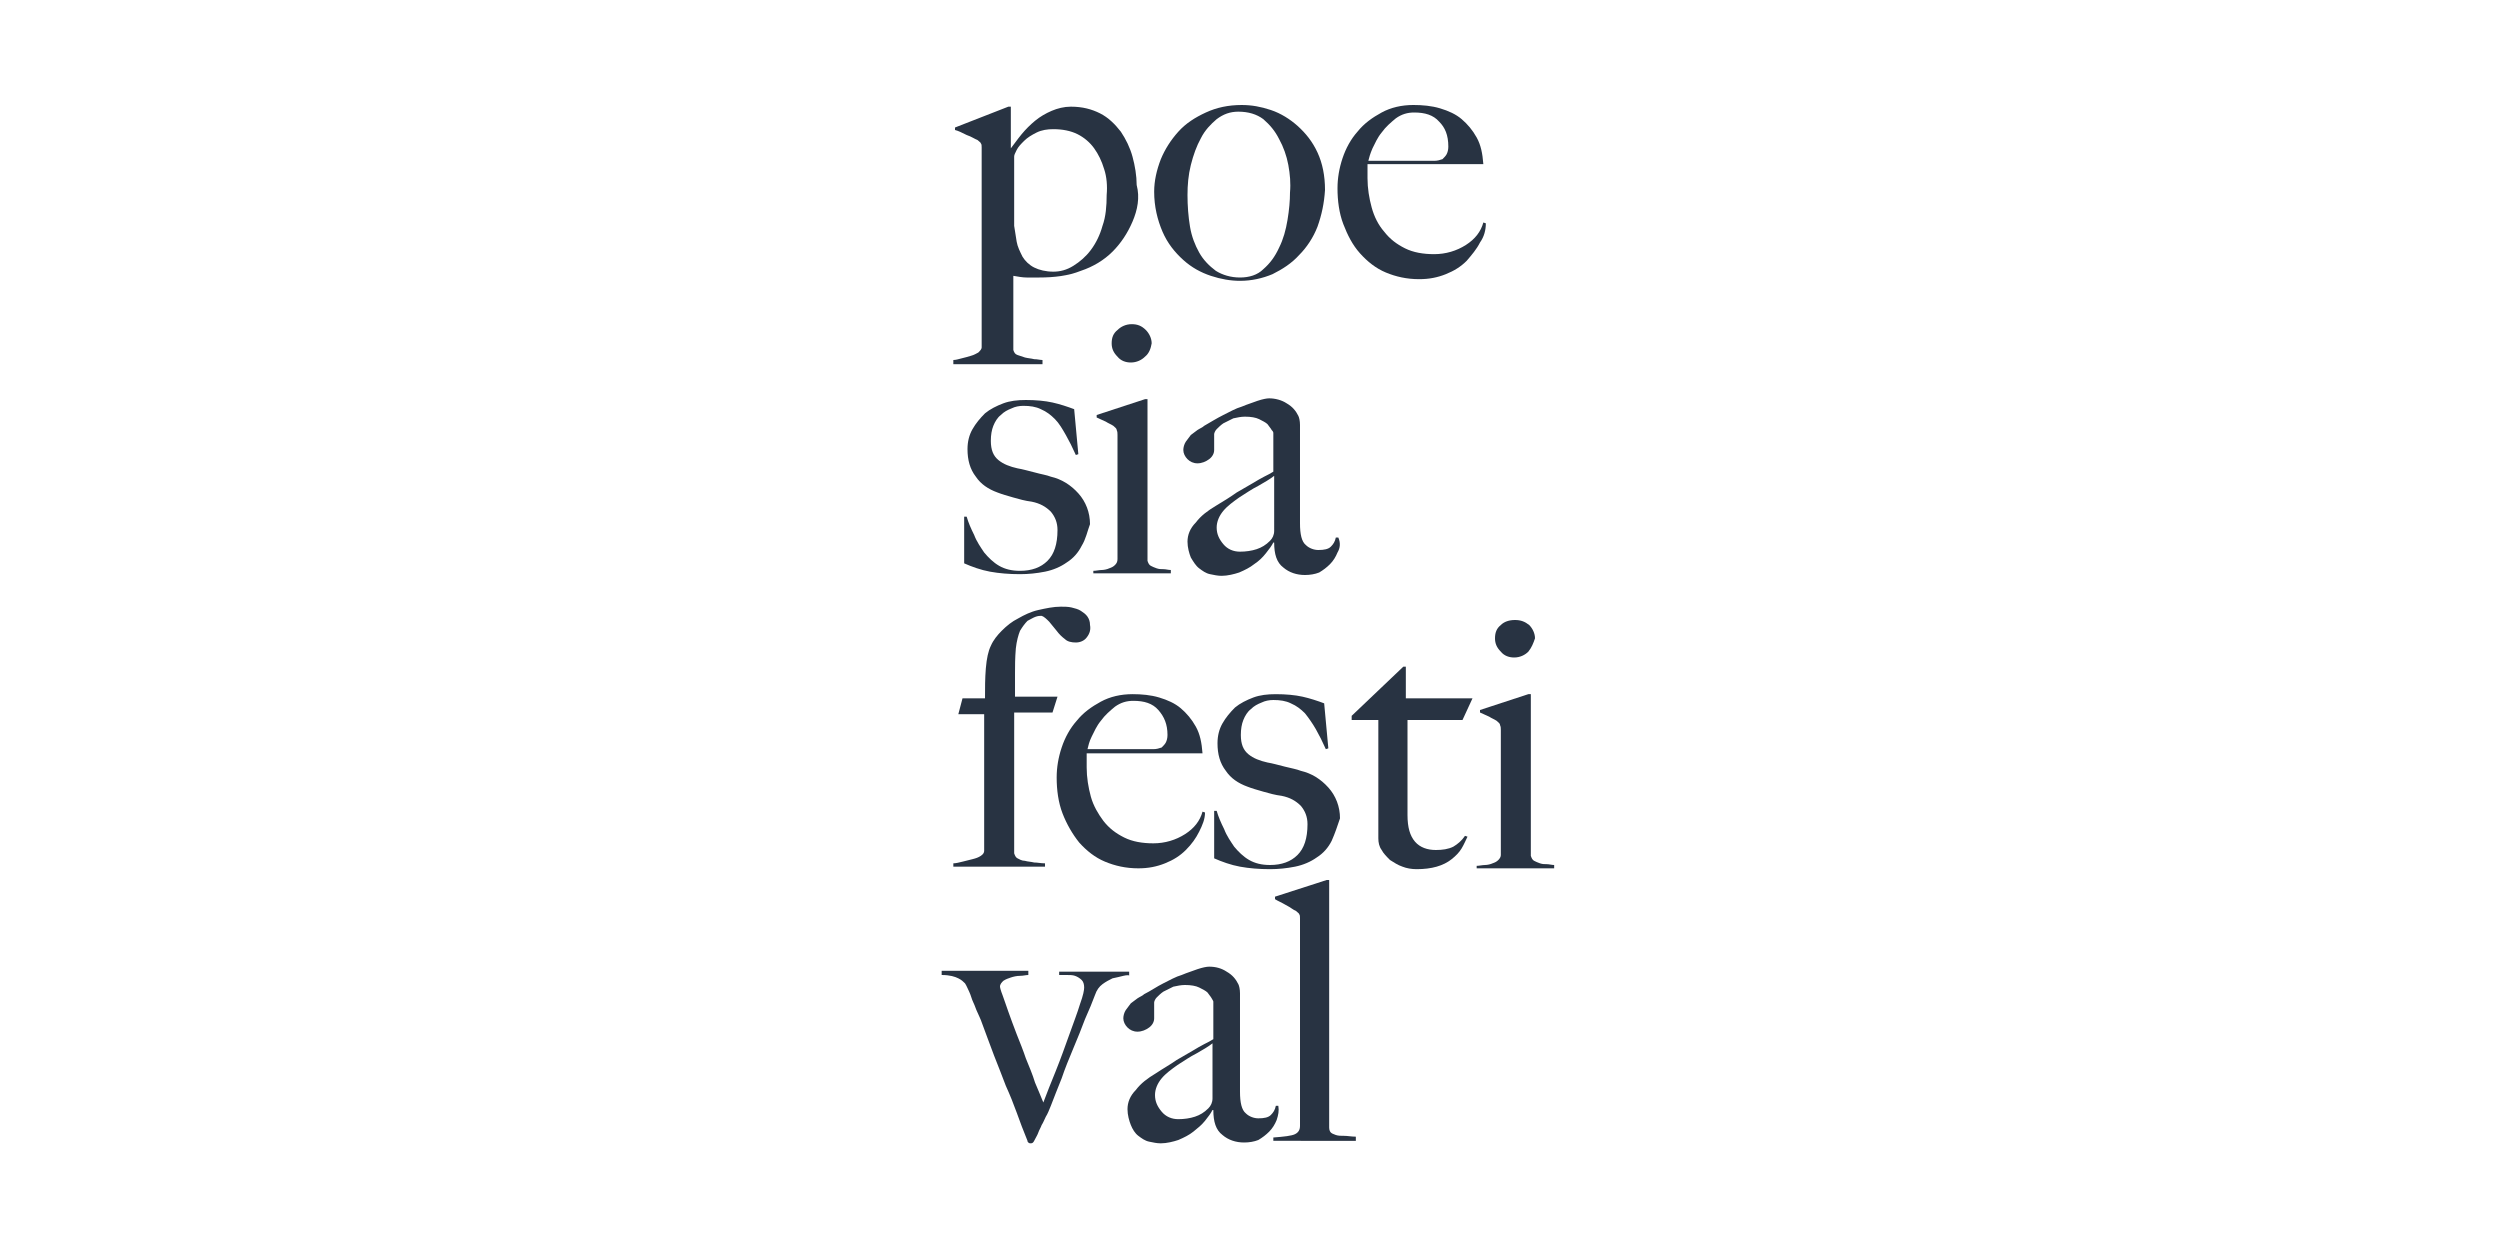 <?xml version="1.0" encoding="utf-8"?>
<!-- Generator: Adobe Illustrator 24.0.0, SVG Export Plug-In . SVG Version: 6.00 Build 0)  -->
<svg version="1.1" xmlns="http://www.w3.org/2000/svg" xmlns:xlink="http://www.w3.org/1999/xlink" x="0px" y="0px" width="300px"
	 height="150px" viewBox="0 0 300 150" style="enable-background:new 0 0 300 150;" xml:space="preserve">
<style type="text/css">
	.st0{fill:#283342;}
</style>
<g id="Livello_3">
</g>
<g id="Layer_1">
	<g>
		<path class="st0" d="M135.9,26.6c-0.6,1.4-1.4,2.6-2.4,3.6c-1,1-2.3,1.8-3.8,2.3c-1.5,0.6-3.2,0.8-5,0.8c-0.5,0-1,0-1.5,0
			c-0.5,0-1-0.1-1.6-0.2c0,0.4,0,1,0,1.8c0,0.8,0,1.6,0,2.5c0,0.9,0,1.7,0,2.6v2c0.1,0.3,0.2,0.5,0.5,0.6c0.3,0.1,0.6,0.2,0.9,0.3
			c0.4,0.1,0.7,0.1,1.1,0.2c0.4,0,0.7,0.1,1,0.1v0.5h-10.7v-0.5c0.3,0,0.6-0.1,1-0.2c0.4-0.1,0.8-0.2,1.1-0.3
			c0.4-0.1,0.7-0.3,0.9-0.4c0.2-0.2,0.4-0.4,0.4-0.6v-24c0-0.2,0-0.4-0.1-0.5c0-0.1-0.2-0.2-0.4-0.4c-0.3-0.1-0.7-0.4-1.3-0.6
			c-0.6-0.3-1-0.5-1.4-0.6v-0.3l6.4-2.5h0.3v4.9l0,0.1c0.4-0.5,0.8-1.1,1.3-1.7c0.5-0.6,1-1.1,1.6-1.6c0.6-0.5,1.3-0.9,2-1.2
			c0.7-0.3,1.5-0.5,2.3-0.5c1.4,0,2.5,0.3,3.5,0.8c1,0.5,1.8,1.3,2.5,2.2c0.6,0.9,1.1,1.9,1.4,3c0.3,1.1,0.5,2.3,0.5,3.4
			C136.8,23.7,136.5,25.2,135.9,26.6 M132.5,20.3c-0.3-1-0.7-1.8-1.2-2.5c-0.5-0.7-1.2-1.3-2-1.7c-0.8-0.4-1.8-0.6-2.9-0.6
			c-0.7,0-1.4,0.1-2,0.4c-0.6,0.3-1.1,0.6-1.5,1c-0.4,0.4-0.7,0.7-0.9,1.1c-0.2,0.4-0.3,0.6-0.3,0.8c0,0.6,0,1.2,0,1.8
			c0,0.6,0,1.2,0,1.7v2.8c0,0.7,0,1.3,0,2c0.1,0.6,0.2,1.2,0.3,1.9c0.1,0.6,0.4,1.2,0.7,1.8c0.3,0.5,0.8,1,1.4,1.3
			c0.6,0.3,1.4,0.5,2.3,0.5c0.8,0,1.6-0.2,2.4-0.7c0.8-0.5,1.5-1.1,2.1-1.9c0.6-0.8,1.1-1.8,1.4-2.9c0.4-1.1,0.5-2.4,0.5-3.7
			C132.9,22.3,132.8,21.2,132.5,20.3"/>
		<path class="st0" d="M158.1,27.2c-0.5,1.3-1.3,2.5-2.2,3.4c-0.9,1-2,1.7-3.2,2.3c-1.2,0.5-2.5,0.8-3.9,0.8c-1.1,0-2.3-0.2-3.5-0.6
			c-1.2-0.4-2.3-1-3.3-1.9c-1-0.9-1.9-2-2.5-3.4c-0.6-1.4-1-3-1-4.8c0-1.3,0.3-2.6,0.8-3.9c0.5-1.2,1.2-2.3,2.1-3.3
			c0.9-1,2-1.7,3.3-2.3c1.3-0.6,2.7-0.9,4.3-0.9c1.2,0,2.3,0.2,3.5,0.6c1.2,0.4,2.3,1.1,3.2,1.9c1,0.9,1.8,1.9,2.4,3.2
			c0.6,1.3,0.9,2.8,0.9,4.5C158.9,24.4,158.6,25.8,158.1,27.2 M154.6,19.8c-0.2-1.1-0.6-2.2-1.1-3.1c-0.5-1-1.1-1.7-1.9-2.4
			c-0.8-0.6-1.8-0.9-3-0.9c-1,0-1.8,0.3-2.6,0.9c-0.7,0.6-1.4,1.3-1.9,2.3c-0.5,0.9-0.9,2-1.2,3.2c-0.3,1.2-0.4,2.4-0.4,3.6
			c0,1.3,0.1,2.6,0.3,3.8c0.2,1.2,0.6,2.2,1.1,3.1c0.5,0.9,1.2,1.6,2,2.2c0.8,0.5,1.8,0.8,2.9,0.8c1.1,0,2.1-0.3,2.8-1
			c0.8-0.7,1.4-1.5,1.9-2.6c0.5-1,0.8-2.1,1-3.3c0.2-1.2,0.3-2.3,0.3-3.3C154.9,22,154.8,20.9,154.6,19.8"/>
		<path class="st0" d="M177.6,29.1c-0.4,0.8-1,1.5-1.6,2.2c-0.7,0.7-1.5,1.2-2.5,1.6c-1,0.4-2,0.6-3.2,0.6c-1.5,0-2.8-0.3-4-0.8
			c-1.2-0.5-2.2-1.3-3.1-2.3c-0.9-1-1.5-2.2-2-3.5c-0.5-1.3-0.7-2.8-0.7-4.3c0-1.2,0.2-2.4,0.6-3.6c0.4-1.2,1-2.3,1.8-3.2
			c0.8-1,1.8-1.7,2.9-2.3c1.1-0.6,2.4-0.9,3.8-0.9c1.1,0,2.2,0.1,3.2,0.4c1,0.3,1.9,0.7,2.6,1.3c0.7,0.6,1.3,1.3,1.8,2.2
			c0.5,0.9,0.7,1.9,0.8,3.2h-13.9c0,0.2,0,0.5,0,0.8c0,0.3,0,0.6,0,0.9c0,1.2,0.2,2.4,0.5,3.5c0.3,1.1,0.8,2.1,1.5,2.9
			c0.7,0.9,1.5,1.5,2.5,2c1,0.5,2.2,0.7,3.5,0.7c1.4,0,2.7-0.4,3.8-1.1c1.1-0.7,1.8-1.6,2.1-2.7l0.3,0.1
			C178.3,27.6,178.1,28.4,177.6,29.1 M172.7,14.6c-0.7-0.8-1.7-1.1-3-1.1c-0.8,0-1.5,0.2-2.2,0.7c-0.6,0.5-1.2,1-1.7,1.7
			c-0.5,0.6-0.8,1.3-1.1,1.9c-0.3,0.7-0.4,1.1-0.5,1.5h1.8c0.5,0,1,0,1.5,0c0.5,0,1,0,1.6,0c0.5,0,1.2,0,1.8,0c0.4,0,0.8,0,1.2,0
			c0.4,0,0.7-0.1,1-0.2c0.2-0.2,0.4-0.4,0.5-0.6c0.1-0.2,0.2-0.5,0.2-0.9C173.8,16.2,173.4,15.3,172.7,14.6"/>
		<path class="st0" d="M129.8,65.5c-0.4,0.8-1,1.5-1.8,2c-0.7,0.5-1.6,0.9-2.6,1.1c-1,0.2-2,0.3-3,0.3c-1.3,0-2.5-0.1-3.6-0.3
			c-1.1-0.2-2.2-0.6-3.1-1V62h0.3c0.2,0.7,0.5,1.4,0.9,2.2c0.3,0.8,0.8,1.5,1.2,2.1c0.5,0.6,1.1,1.2,1.8,1.6
			c0.7,0.4,1.5,0.6,2.5,0.6c1.4,0,2.5-0.4,3.3-1.2c0.8-0.8,1.2-2,1.2-3.7c0-0.9-0.3-1.6-0.8-2.2c-0.6-0.6-1.3-1-2.3-1.2
			c-0.8-0.1-1.5-0.3-2.2-0.5c-0.7-0.2-1.4-0.4-1.9-0.6c-1.1-0.4-2-1-2.6-1.9c-0.7-0.9-1-2-1-3.3c0-0.9,0.2-1.7,0.6-2.4
			c0.4-0.7,0.9-1.3,1.5-1.9c0.6-0.5,1.4-0.9,2.2-1.2c0.8-0.3,1.7-0.4,2.7-0.4c1.2,0,2.3,0.1,3.2,0.3c0.9,0.2,1.8,0.5,2.6,0.8
			l0.5,5.4l-0.3,0.1c-0.4-0.9-0.8-1.7-1.2-2.4c-0.4-0.7-0.8-1.4-1.3-1.9c-0.5-0.5-1-0.9-1.7-1.2c-0.6-0.3-1.3-0.4-2.1-0.4
			c-0.5,0-1,0.1-1.4,0.3c-0.5,0.2-0.9,0.4-1.3,0.8c-0.4,0.3-0.7,0.8-0.9,1.3c-0.2,0.5-0.3,1.1-0.3,1.8c0,1.1,0.3,1.8,0.9,2.3
			c0.6,0.5,1.4,0.8,2.3,1c0.6,0.1,1.3,0.3,2.1,0.5c0.7,0.2,1.4,0.3,1.9,0.5c1.3,0.3,2.4,1,3.3,2c0.9,1,1.4,2.3,1.4,3.7
			C130.5,63.7,130.3,64.7,129.8,65.5"/>
		<path class="st0" d="M131.2,68.9v-0.4c0.3,0,0.7-0.1,1-0.1c0.3,0,0.7-0.1,0.9-0.2c0.3-0.1,0.5-0.2,0.7-0.4
			c0.2-0.2,0.3-0.4,0.3-0.7V52.2c0-0.2,0-0.4-0.1-0.6c0-0.2-0.2-0.3-0.4-0.5c-0.3-0.2-0.6-0.3-0.9-0.5c-0.4-0.2-0.7-0.3-1.1-0.5
			v-0.3l5.8-1.9h0.3v19.4c0.1,0.3,0.2,0.5,0.4,0.6c0.2,0.1,0.4,0.2,0.7,0.3c0.3,0.1,0.5,0.1,0.8,0.1c0.3,0,0.6,0.1,0.9,0.1v0.4
			H131.2z M137.4,42.8c-0.4,0.4-1,0.7-1.7,0.7c-0.6,0-1.2-0.2-1.6-0.7c-0.5-0.5-0.7-1-0.7-1.6c0-0.7,0.2-1.2,0.7-1.6
			c0.4-0.4,1-0.7,1.7-0.7c0.7,0,1.2,0.2,1.7,0.7c0.4,0.4,0.7,1,0.7,1.6C138.1,41.8,137.9,42.4,137.4,42.8"/>
		<path class="st0" d="M160.5,66.3c-0.2,0.5-0.5,1-0.9,1.4c-0.4,0.4-0.8,0.7-1.3,1c-0.5,0.2-1.1,0.3-1.7,0.3c-1,0-1.9-0.3-2.6-0.9
			c-0.8-0.6-1.1-1.6-1.1-3l-0.1,0c-0.2,0.4-0.5,0.8-0.9,1.3c-0.4,0.5-0.8,0.9-1.4,1.3c-0.5,0.4-1.1,0.7-1.8,1
			c-0.6,0.2-1.4,0.4-2.1,0.4c-0.5,0-0.9-0.1-1.4-0.2c-0.5-0.1-0.9-0.4-1.3-0.7c-0.4-0.3-0.7-0.8-1-1.3c-0.2-0.5-0.4-1.2-0.4-1.9
			c0-0.8,0.3-1.6,1-2.3c0.6-0.8,1.4-1.4,2.4-2c1-0.6,1.8-1.1,2.5-1.6c0.7-0.4,1.4-0.8,1.9-1.1c0.5-0.3,1-0.6,1.4-0.8
			c0.4-0.2,0.8-0.4,1.1-0.6V52c0-0.1,0-0.2-0.2-0.4c-0.1-0.2-0.3-0.4-0.5-0.7c-0.2-0.2-0.6-0.4-1-0.6c-0.4-0.2-1-0.3-1.7-0.3
			c-0.5,0-0.9,0.1-1.4,0.2c-0.4,0.2-0.8,0.4-1.2,0.6c-0.3,0.2-0.6,0.5-0.8,0.7c-0.2,0.2-0.3,0.5-0.3,0.6v1.9c0,0.4-0.2,0.8-0.6,1.1
			c-0.4,0.3-0.9,0.5-1.4,0.5c-0.5,0-0.9-0.2-1.2-0.5c-0.3-0.3-0.5-0.7-0.5-1.1c0-0.3,0.1-0.7,0.3-1c0.2-0.3,0.4-0.5,0.6-0.8
			c0.3-0.2,0.5-0.4,0.8-0.6c0.3-0.2,0.6-0.3,0.8-0.5c0.7-0.4,1.5-0.9,2.3-1.3c0.8-0.4,1.5-0.8,2.2-1c0.7-0.3,1.4-0.5,1.9-0.7
			c0.6-0.2,1.1-0.3,1.4-0.3c0.7,0,1.5,0.2,2.1,0.6c0.7,0.4,1.1,0.9,1.4,1.5c0.1,0.2,0.2,0.6,0.2,1.1c0,0.5,0,1,0,1.5c0,1,0,2,0,2.8
			c0,0.8,0,1.6,0,2.4c0,0.8,0,1.6,0,2.4c0,0.8,0,1.7,0,2.7c0,1.3,0.2,2.2,0.7,2.6c0.4,0.4,1,0.6,1.5,0.6c0.7,0,1.2-0.1,1.5-0.4
			c0.3-0.3,0.5-0.6,0.6-1.1h0.3C160.9,65.2,160.8,65.8,160.5,66.3 M152.9,57.1c-0.5,0.4-1.2,0.8-1.9,1.2c-0.8,0.4-1.5,0.9-2.3,1.4
			c-0.7,0.5-1.4,1-1.9,1.6c-0.5,0.6-0.8,1.3-0.8,2c0,0.8,0.3,1.4,0.8,2c0.5,0.6,1.2,0.9,2,0.9c0.7,0,1.4-0.1,2-0.3
			c0.6-0.2,1.1-0.5,1.6-1c0.3-0.3,0.5-0.7,0.5-1.2V57.1z"/>
		<path class="st0" d="M130.4,76.5c-0.3,0.4-0.8,0.6-1.3,0.6c-0.5,0-1-0.1-1.3-0.4c-0.4-0.3-0.7-0.6-1-1c-0.3-0.4-0.6-0.7-0.9-1.1
			c-0.3-0.3-0.6-0.6-0.9-0.7c-0.2,0-0.4,0-0.7,0.1c-0.3,0.1-0.6,0.3-1,0.5c-0.3,0.3-0.6,0.7-0.9,1.2c-0.2,0.5-0.4,1.2-0.5,2.1
			c-0.1,1.2-0.1,2.1-0.1,3c0,0.8,0,1.8,0,2.8h5.1l-0.6,1.9h-4.6v16.9c0.1,0.3,0.2,0.5,0.4,0.6c0.2,0.1,0.5,0.3,0.9,0.3
			c0.3,0.1,0.7,0.1,1.1,0.2c0.4,0,0.8,0.1,1.3,0.1v0.4h-11v-0.4c0.3,0,0.7-0.1,1.1-0.2c0.4-0.1,0.8-0.2,1.2-0.3
			c0.4-0.1,0.7-0.2,1-0.4c0.3-0.2,0.4-0.4,0.4-0.6V85.7h-3.1l0.5-1.9h2.7c0-1.2,0-2.4,0.1-3.6c0.1-1.2,0.3-2.1,0.6-2.7
			c0.3-0.7,0.8-1.3,1.3-1.8c0.6-0.6,1.2-1.1,2-1.5c0.7-0.4,1.5-0.8,2.4-1c0.9-0.2,1.8-0.4,2.7-0.4c0.4,0,0.9,0,1.3,0.1
			c0.4,0.1,0.8,0.2,1.1,0.4c0.3,0.2,0.6,0.4,0.8,0.7c0.2,0.3,0.3,0.6,0.3,1C130.9,75.5,130.8,76,130.4,76.5"/>
		<path class="st0" d="M143.9,99.8c-0.4,0.8-0.9,1.5-1.6,2.2s-1.5,1.2-2.5,1.6c-1,0.4-2,0.6-3.2,0.6c-1.5,0-2.8-0.3-4-0.8
			c-1.2-0.5-2.2-1.3-3.1-2.3c-0.8-1-1.5-2.2-2-3.5c-0.5-1.3-0.7-2.8-0.7-4.3c0-1.2,0.2-2.4,0.6-3.6c0.4-1.2,1-2.3,1.8-3.2
			c0.8-1,1.8-1.7,2.9-2.3c1.1-0.6,2.4-0.9,3.8-0.9c1.1,0,2.2,0.1,3.2,0.4c1,0.3,1.9,0.7,2.6,1.3c0.7,0.6,1.3,1.3,1.8,2.2
			c0.5,0.9,0.7,1.9,0.8,3.2h-13.9c0,0.2,0,0.5,0,0.8c0,0.3,0,0.6,0,0.9c0,1.2,0.2,2.4,0.5,3.5c0.3,1.1,0.9,2.1,1.5,2.9
			c0.7,0.9,1.5,1.5,2.5,2c1,0.5,2.2,0.7,3.5,0.7c1.4,0,2.7-0.4,3.8-1.1c1.1-0.7,1.8-1.6,2.1-2.7l0.3,0.1
			C144.6,98.3,144.3,99,143.9,99.8 M139,85.2c-0.7-0.8-1.7-1.1-3-1.1c-0.8,0-1.5,0.2-2.2,0.7c-0.6,0.5-1.2,1-1.7,1.7
			c-0.5,0.6-0.8,1.3-1.1,1.9c-0.3,0.6-0.4,1.1-0.5,1.5h1.8c0.5,0,1,0,1.5,0c0.5,0,1,0,1.6,0c0.5,0,1.2,0,1.8,0c0.4,0,0.8,0,1.2,0
			c0.4,0,0.7-0.1,1-0.2c0.2-0.2,0.4-0.4,0.5-0.6c0.1-0.2,0.2-0.5,0.2-0.9C140.1,86.9,139.7,86,139,85.2"/>
		<path class="st0" d="M159.8,100.9c-0.4,0.8-1,1.5-1.8,2c-0.7,0.5-1.6,0.9-2.6,1.1c-1,0.2-2,0.3-3,0.3c-1.3,0-2.5-0.1-3.6-0.3
			c-1.1-0.2-2.2-0.6-3.1-1v-5.7h0.3c0.2,0.7,0.5,1.4,0.9,2.2c0.3,0.8,0.8,1.5,1.2,2.1c0.5,0.6,1.1,1.2,1.8,1.6
			c0.7,0.4,1.5,0.6,2.5,0.6c1.4,0,2.5-0.4,3.3-1.2c0.8-0.8,1.2-2,1.2-3.7c0-0.9-0.3-1.6-0.8-2.2c-0.6-0.6-1.3-1-2.3-1.2
			c-0.8-0.1-1.5-0.3-2.2-0.5c-0.7-0.2-1.4-0.4-1.9-0.6c-1.1-0.4-2-1-2.6-1.9c-0.7-0.9-1-2-1-3.3c0-0.9,0.2-1.7,0.6-2.4
			c0.4-0.7,0.9-1.3,1.5-1.9c0.6-0.5,1.4-0.9,2.2-1.2c0.8-0.3,1.7-0.4,2.7-0.4c1.2,0,2.3,0.1,3.2,0.3c0.9,0.2,1.8,0.5,2.6,0.8
			l0.5,5.4l-0.3,0.1c-0.4-0.9-0.8-1.7-1.2-2.4c-0.4-0.7-0.9-1.4-1.3-1.9c-0.5-0.5-1-0.9-1.7-1.2c-0.6-0.3-1.3-0.4-2.1-0.4
			c-0.5,0-1,0.1-1.4,0.3c-0.5,0.2-0.9,0.4-1.3,0.8c-0.4,0.3-0.7,0.8-0.9,1.3c-0.2,0.5-0.3,1.1-0.3,1.8c0,1.1,0.3,1.8,0.9,2.3
			c0.6,0.5,1.4,0.8,2.3,1c0.6,0.1,1.3,0.3,2.1,0.5c0.8,0.2,1.4,0.3,1.9,0.5c1.3,0.3,2.4,1,3.3,2c0.9,1,1.4,2.3,1.4,3.7
			C160.5,99.1,160.2,100,159.8,100.9"/>
		<path class="st0" d="M175.5,86.4h-6.6v11.4c0,1.5,0.3,2.5,0.9,3.2c0.6,0.7,1.5,1,2.5,1c0.8,0,1.5-0.1,2.1-0.4
			c0.5-0.3,1-0.7,1.4-1.3l0.3,0.1c-0.2,0.4-0.4,0.9-0.7,1.4c-0.3,0.5-0.7,0.9-1.2,1.3c-0.5,0.4-1.1,0.7-1.8,0.9
			c-0.7,0.2-1.5,0.3-2.4,0.3c-0.6,0-1.2-0.1-1.7-0.3c-0.6-0.2-1-0.5-1.5-0.8c-0.4-0.4-0.8-0.8-1-1.2c-0.3-0.4-0.4-0.9-0.4-1.4
			c0-2.7,0-5.3,0-7.7c0-2.4,0-4.6,0-6.5h-3.2v-0.5l6.2-5.9h0.3v3.8h8L175.5,86.4z"/>
		<path class="st0" d="M177.2,104.3v-0.4c0.3,0,0.7-0.1,1-0.1c0.3,0,0.7-0.1,0.9-0.2c0.3-0.1,0.5-0.2,0.7-0.4
			c0.2-0.2,0.3-0.4,0.3-0.6V87.6c0-0.2,0-0.4-0.1-0.6c0-0.2-0.2-0.3-0.4-0.5c-0.3-0.2-0.6-0.3-0.9-0.5c-0.4-0.2-0.7-0.3-1.1-0.5
			v-0.3l5.8-1.9h0.3v19.4c0.1,0.3,0.2,0.5,0.4,0.6c0.2,0.1,0.4,0.2,0.7,0.3c0.3,0.1,0.5,0.1,0.8,0.1c0.3,0,0.6,0.1,0.9,0.1v0.4
			H177.2z M183.4,78.2c-0.4,0.4-1,0.7-1.7,0.7c-0.6,0-1.2-0.2-1.6-0.7c-0.5-0.5-0.7-1-0.7-1.6c0-0.7,0.2-1.2,0.7-1.6
			c0.4-0.4,1-0.6,1.7-0.6c0.7,0,1.2,0.2,1.7,0.6c0.4,0.4,0.7,1,0.7,1.6C184,77.2,183.8,77.7,183.4,78.2"/>
		<path class="st0" d="M134.8,117.1c-0.4,0.1-0.8,0.2-1.3,0.3c-0.4,0.2-0.8,0.4-1.2,0.7c-0.4,0.3-0.7,0.7-0.9,1.3
			c-0.3,0.8-0.7,1.8-1.2,2.9c-0.4,1.1-0.9,2.3-1.4,3.5c-0.5,1.2-1,2.4-1.4,3.6c-0.5,1.2-0.9,2.3-1.3,3.3c-0.2,0.5-0.4,1-0.6,1.3
			c-0.2,0.4-0.3,0.7-0.5,1c-0.1,0.3-0.3,0.6-0.4,0.9c-0.1,0.3-0.3,0.6-0.5,1c-0.1,0.2-0.2,0.3-0.4,0.3c-0.1,0-0.2,0-0.3-0.1
			c-0.1-0.1-0.1-0.1-0.1-0.2c-0.5-1.2-0.9-2.3-1.3-3.4c-0.4-1.1-0.8-2.1-1.3-3.2c-0.4-1.1-0.9-2.3-1.4-3.6c-0.5-1.3-1-2.7-1.6-4.3
			c-0.1-0.2-0.2-0.5-0.4-0.9c-0.2-0.4-0.3-0.8-0.5-1.2c-0.2-0.4-0.3-0.9-0.5-1.3c-0.2-0.4-0.3-0.7-0.5-1c-0.2-0.2-0.4-0.4-0.8-0.6
			c-0.4-0.2-1-0.4-2-0.4v-0.5h10.4v0.5c-0.3,0-0.6,0.1-1,0.1c-0.4,0-0.8,0.1-1.1,0.2c-0.3,0.1-0.6,0.2-0.9,0.4
			c-0.2,0.2-0.4,0.4-0.4,0.7c0,0.1,0.1,0.5,0.3,1c0.2,0.5,0.4,1.2,0.7,2c0.3,0.8,0.6,1.7,1,2.7c0.4,1,0.8,2,1.1,2.9
			c0.4,1,0.8,1.9,1.1,2.9c0.4,0.9,0.7,1.7,1,2.4c0.4-1.1,0.9-2.3,1.5-3.8c0.6-1.5,1.1-2.9,1.6-4.3c0.5-1.4,1-2.7,1.3-3.7
			c0.4-1.1,0.5-1.7,0.5-2c0-0.4-0.1-0.7-0.3-0.9c-0.2-0.2-0.5-0.4-0.8-0.5c-0.3-0.1-0.6-0.1-1-0.1c-0.3,0-0.6,0-0.9,0v-0.4h8.4v0.5
			C135.6,117,135.2,117,134.8,117.1"/>
		<path class="st0" d="M153.2,134.4c-0.2,0.5-0.5,1-0.9,1.4c-0.4,0.4-0.8,0.7-1.3,1c-0.5,0.2-1.1,0.3-1.7,0.3c-1,0-1.9-0.3-2.6-0.9
			c-0.8-0.6-1.1-1.6-1.1-3l-0.1,0c-0.2,0.4-0.5,0.8-0.9,1.3c-0.4,0.5-0.9,0.9-1.4,1.3c-0.5,0.4-1.1,0.7-1.8,1
			c-0.6,0.2-1.4,0.4-2.1,0.4c-0.5,0-0.9-0.1-1.4-0.2c-0.5-0.1-0.9-0.4-1.3-0.7c-0.4-0.3-0.7-0.8-0.9-1.3c-0.2-0.5-0.4-1.2-0.4-1.9
			c0-0.8,0.3-1.6,1-2.3c0.6-0.8,1.4-1.4,2.4-2c0.9-0.6,1.8-1.1,2.5-1.6c0.7-0.4,1.4-0.8,1.9-1.1c0.5-0.3,1-0.6,1.4-0.8
			c0.4-0.2,0.8-0.4,1.1-0.6v-4.5c0-0.1-0.1-0.2-0.2-0.4c-0.1-0.2-0.3-0.4-0.5-0.7c-0.2-0.2-0.6-0.4-1-0.6s-1-0.3-1.7-0.3
			c-0.5,0-0.9,0.1-1.4,0.2c-0.4,0.2-0.8,0.4-1.2,0.6c-0.3,0.2-0.6,0.5-0.8,0.7c-0.2,0.2-0.3,0.5-0.3,0.6v1.9c0,0.4-0.2,0.8-0.6,1.1
			c-0.4,0.3-0.9,0.5-1.4,0.5c-0.5,0-0.9-0.2-1.2-0.5c-0.3-0.3-0.5-0.7-0.5-1.1c0-0.3,0.1-0.7,0.3-1c0.2-0.3,0.4-0.5,0.6-0.8
			c0.3-0.2,0.5-0.4,0.8-0.6c0.3-0.2,0.6-0.3,0.8-0.5c0.8-0.4,1.5-0.9,2.3-1.3c0.8-0.4,1.5-0.8,2.2-1c0.7-0.3,1.4-0.5,1.9-0.7
			c0.6-0.2,1.1-0.3,1.4-0.3c0.8,0,1.5,0.2,2.1,0.6c0.7,0.4,1.1,0.9,1.4,1.5c0.1,0.2,0.2,0.6,0.2,1.1c0,0.5,0,1,0,1.5c0,1,0,2,0,2.8
			c0,0.8,0,1.6,0,2.4c0,0.8,0,1.6,0,2.4c0,0.8,0,1.7,0,2.7c0,1.3,0.2,2.2,0.7,2.6c0.4,0.4,1,0.6,1.5,0.6c0.7,0,1.2-0.1,1.5-0.4
			c0.3-0.3,0.5-0.6,0.6-1.1h0.3C153.5,133.3,153.4,133.8,153.2,134.4 M145.5,125.2c-0.5,0.4-1.2,0.8-1.9,1.2
			c-0.8,0.4-1.5,0.9-2.3,1.4c-0.7,0.5-1.4,1-1.9,1.6c-0.5,0.6-0.8,1.3-0.8,2c0,0.8,0.3,1.4,0.8,2c0.5,0.6,1.2,0.9,2,0.9
			c0.7,0,1.4-0.1,2-0.3c0.6-0.2,1.1-0.5,1.6-1c0.3-0.3,0.5-0.7,0.5-1.2V125.2z"/>
		<path class="st0" d="M152.8,137v-0.5c1.3-0.1,2.2-0.2,2.6-0.4c0.4-0.2,0.6-0.5,0.6-1v-24.9c0-0.2,0-0.4-0.1-0.5
			c0-0.1-0.2-0.2-0.4-0.4c-0.3-0.1-0.6-0.4-1.2-0.7c-0.5-0.3-1-0.5-1.3-0.7v-0.3l6.2-2h0.3v29.7c0,0.3,0.1,0.5,0.2,0.6
			c0.1,0.1,0.3,0.2,0.6,0.3c0.3,0.1,0.6,0.1,1,0.1c0.4,0,0.9,0.1,1.4,0.1v0.5H152.8z"/>
	</g>
</g>
</svg>

